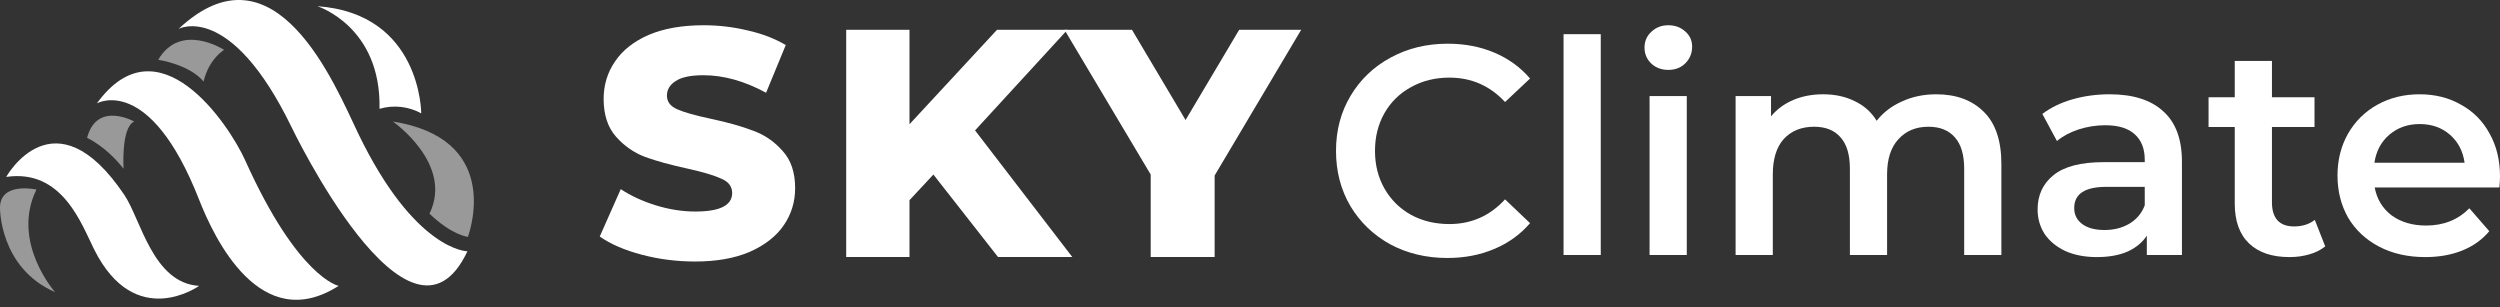 <svg width="342" height="42" viewBox="0 0 342 42" fill="none" xmlns="http://www.w3.org/2000/svg">
<rect x="0" y="0" width="342" height="42" fill="#333333" stroke="none"/>
<path d="M0.851 24.201C0.851 24.201 7.413 12.4 17.022 26.684C19.27 30.028 20.914 38.734 27.236 39.107C27.236 39.107 18.509 45.367 12.888 34.137C11.127 30.616 8.511 23.082 0.851 24.201Z" fill="white"/>
<path d="M13.253 14.141C13.253 14.141 20.457 10.014 27.233 27.306C29.305 32.596 35.621 45.937 46.321 39.108C46.321 39.108 40.777 38.021 33.556 21.967C31.293 16.942 21.641 2.587 13.253 14.141Z" fill="white"/>
<path d="M24.428 3.954C24.428 3.954 31.478 0.103 39.869 17.361C39.869 17.361 56.04 51.145 63.943 34.377C63.943 34.377 56.771 34.377 48.987 18.23C45.877 11.762 37.692 -8.466 24.428 3.954Z" fill="white"/>
<path d="M43.408 0.849C43.408 0.849 52.161 3.583 51.919 14.886C53.827 14.324 55.875 14.547 57.625 15.507C57.625 15.507 57.633 1.843 43.408 0.849Z" fill="white"/>
<path opacity="0.5" d="M58.752 29.233C61.87 32.206 63.976 32.395 64.013 32.398C64.584 30.757 68.184 18.915 53.742 16.624C53.742 16.624 62.09 22.43 58.752 29.233Z" fill="white"/>
<path opacity="0.5" d="M7.538 39.968C7.538 39.968 1.458 33.136 4.984 25.93C4.984 25.93 8.24568e-05 24.814 8.24568e-05 28.417C8.24568e-05 28.425 -0.108 36.621 7.538 39.968Z" fill="white"/>
<path opacity="0.5" d="M16.901 23.082C16.901 23.082 16.55 17.425 18.359 16.623C18.359 16.623 13.252 13.767 11.914 18.859C11.914 18.859 14.468 19.978 16.901 23.082Z" fill="white"/>
<path opacity="0.5" d="M27.852 11.159C27.852 11.159 28.337 8.425 30.648 6.813C30.648 6.813 24.691 2.96 21.649 8.177C21.641 8.177 25.898 8.798 27.852 11.159Z" fill="white"/>
<path d="M95.079 35.775C92.576 35.775 90.146 35.465 87.79 34.843C85.434 34.221 83.519 33.393 82.047 32.357L84.918 25.875C86.303 26.792 87.908 27.532 89.734 28.095C91.56 28.657 93.356 28.938 95.124 28.938C98.481 28.938 100.16 28.095 100.16 26.407C100.16 25.519 99.674 24.868 98.702 24.454C97.76 24.01 96.228 23.551 94.108 23.078C91.781 22.574 89.837 22.042 88.276 21.479C86.715 20.887 85.375 19.955 84.256 18.682C83.137 17.409 82.577 15.693 82.577 13.532C82.577 11.638 83.092 9.936 84.123 8.426C85.154 6.887 86.686 5.674 88.718 4.786C90.779 3.898 93.297 3.454 96.272 3.454C98.304 3.454 100.307 3.69 102.28 4.164C104.254 4.608 105.991 5.274 107.493 6.162L104.799 12.688C101.853 11.09 98.996 10.291 96.228 10.291C94.49 10.291 93.224 10.557 92.429 11.09C91.633 11.593 91.236 12.259 91.236 13.088C91.236 13.917 91.707 14.538 92.65 14.953C93.592 15.367 95.109 15.796 97.2 16.24C99.556 16.743 101.5 17.291 103.031 17.883C104.592 18.445 105.932 19.363 107.052 20.636C108.2 21.879 108.775 23.581 108.775 25.741C108.775 27.606 108.259 29.293 107.228 30.803C106.197 32.312 104.651 33.526 102.59 34.443C100.528 35.331 98.025 35.775 95.079 35.775Z" fill="white"/>
<path d="M127.688 23.877L124.419 27.384V35.154H115.76V4.075H124.419V16.995L136.391 4.075H146.022L133.387 17.839L146.685 35.154H136.524L127.688 23.877Z" fill="white"/>
<path d="M166.162 24.01V35.154H157.415V23.877L145.62 4.075H154.853L162.186 16.418L169.52 4.075H178.002L166.162 24.01Z" fill="white"/>
<path d="M197.992 35.291C195.115 35.291 192.51 34.667 190.175 33.419C187.868 32.143 186.05 30.392 184.72 28.167C183.417 25.941 182.766 23.43 182.766 20.635C182.766 17.839 183.431 15.328 184.761 13.103C186.091 10.877 187.909 9.14 190.216 7.891C192.55 6.616 195.156 5.978 198.033 5.978C200.367 5.978 202.498 6.385 204.425 7.199C206.352 8.014 207.981 9.194 209.311 10.741L205.891 13.958C203.828 11.732 201.29 10.619 198.277 10.619C196.323 10.619 194.573 11.053 193.025 11.922C191.478 12.763 190.27 13.944 189.402 15.464C188.533 16.984 188.099 18.708 188.099 20.635C188.099 22.562 188.533 24.285 189.402 25.805C190.27 27.325 191.478 28.52 193.025 29.388C194.573 30.23 196.323 30.65 198.277 30.65C201.29 30.65 203.828 29.524 205.891 27.271L209.311 30.528C207.981 32.075 206.339 33.256 204.384 34.07C202.457 34.884 200.327 35.291 197.992 35.291Z" fill="white"/>
<path d="M213.894 4.675H218.983V34.884H213.894V4.675Z" fill="white"/>
<path d="M225.662 13.143H230.751V34.884H225.662V13.143ZM228.227 9.561C227.304 9.561 226.531 9.276 225.907 8.706C225.282 8.109 224.97 7.376 224.97 6.507C224.97 5.639 225.282 4.919 225.907 4.349C226.531 3.752 227.304 3.454 228.227 3.454C229.15 3.454 229.924 3.739 230.548 4.309C231.172 4.851 231.484 5.544 231.484 6.385C231.484 7.281 231.172 8.041 230.548 8.665C229.951 9.262 229.177 9.561 228.227 9.561Z" fill="white"/>
<path d="M264.872 12.899C267.613 12.899 269.785 13.7 271.386 15.301C272.987 16.875 273.788 19.25 273.788 22.426V34.884H268.699V23.078C268.699 21.177 268.278 19.753 267.437 18.803C266.595 17.826 265.388 17.337 263.813 17.337C262.103 17.337 260.733 17.907 259.701 19.047C258.67 20.16 258.154 21.761 258.154 23.851V34.884H253.065V23.078C253.065 21.177 252.644 19.753 251.803 18.803C250.961 17.826 249.754 17.337 248.179 17.337C246.442 17.337 245.058 17.893 244.027 19.006C243.022 20.119 242.52 21.734 242.52 23.851V34.884H237.431V13.143H242.276V15.912C243.09 14.935 244.108 14.188 245.329 13.673C246.551 13.157 247.908 12.899 249.401 12.899C251.029 12.899 252.468 13.211 253.716 13.835C254.992 14.433 255.996 15.328 256.729 16.523C257.625 15.383 258.778 14.501 260.19 13.876C261.601 13.225 263.162 12.899 264.872 12.899Z" fill="white"/>
<path d="M288.597 12.899C291.8 12.899 294.243 13.673 295.925 15.22C297.635 16.74 298.49 19.047 298.49 22.141V34.884H293.686V32.238C293.062 33.188 292.166 33.921 290.999 34.437C289.859 34.925 288.475 35.169 286.846 35.169C285.218 35.169 283.793 34.898 282.571 34.355C281.35 33.785 280.4 33.012 279.721 32.034C279.07 31.03 278.744 29.904 278.744 28.655C278.744 26.701 279.464 25.14 280.902 23.973C282.368 22.779 284.661 22.182 287.783 22.182H293.401V21.856C293.401 20.336 292.94 19.169 292.017 18.355C291.121 17.541 289.778 17.133 287.986 17.133C286.765 17.133 285.557 17.323 284.363 17.703C283.196 18.083 282.205 18.613 281.391 19.291L279.396 15.586C280.536 14.718 281.906 14.053 283.508 13.591C285.109 13.13 286.806 12.899 288.597 12.899ZM287.905 31.465C289.181 31.465 290.307 31.18 291.284 30.61C292.288 30.012 292.994 29.171 293.401 28.085V25.561H288.149C285.218 25.561 283.752 26.525 283.752 28.452C283.752 29.375 284.119 30.107 284.851 30.65C285.584 31.193 286.602 31.465 287.905 31.465Z" fill="white"/>
<path d="M318.091 33.704C317.494 34.192 316.761 34.559 315.892 34.803C315.051 35.047 314.155 35.169 313.205 35.169C310.817 35.169 308.971 34.545 307.668 33.297C306.365 32.048 305.714 30.23 305.714 27.841V17.378H302.131V13.306H305.714V8.339H310.803V13.306H316.625V17.378H310.803V27.719C310.803 28.777 311.061 29.592 311.577 30.162C312.092 30.704 312.839 30.976 313.816 30.976C314.956 30.976 315.906 30.677 316.666 30.08L318.091 33.704Z" fill="white"/>
<path d="M342 24.136C342 24.489 341.973 24.991 341.918 25.642H324.859C325.158 27.244 325.931 28.52 327.18 29.47C328.456 30.392 330.03 30.854 331.903 30.854C334.291 30.854 336.259 30.067 337.806 28.492L340.534 31.627C339.557 32.794 338.322 33.677 336.829 34.274C335.336 34.871 333.653 35.169 331.781 35.169C329.392 35.169 327.289 34.694 325.47 33.744C323.651 32.794 322.24 31.478 321.236 29.795C320.259 28.085 319.77 26.158 319.77 24.014C319.77 21.897 320.245 19.997 321.195 18.314C322.172 16.604 323.516 15.274 325.226 14.324C326.936 13.374 328.863 12.899 331.007 12.899C333.124 12.899 335.011 13.374 336.666 14.324C338.349 15.247 339.652 16.563 340.575 18.273C341.525 19.956 342 21.91 342 24.136ZM331.007 16.971C329.378 16.971 327.994 17.459 326.854 18.436C325.741 19.386 325.063 20.662 324.819 22.263H337.155C336.938 20.689 336.273 19.413 335.16 18.436C334.047 17.459 332.663 16.971 331.007 16.971Z" fill="white"/>
</svg>
